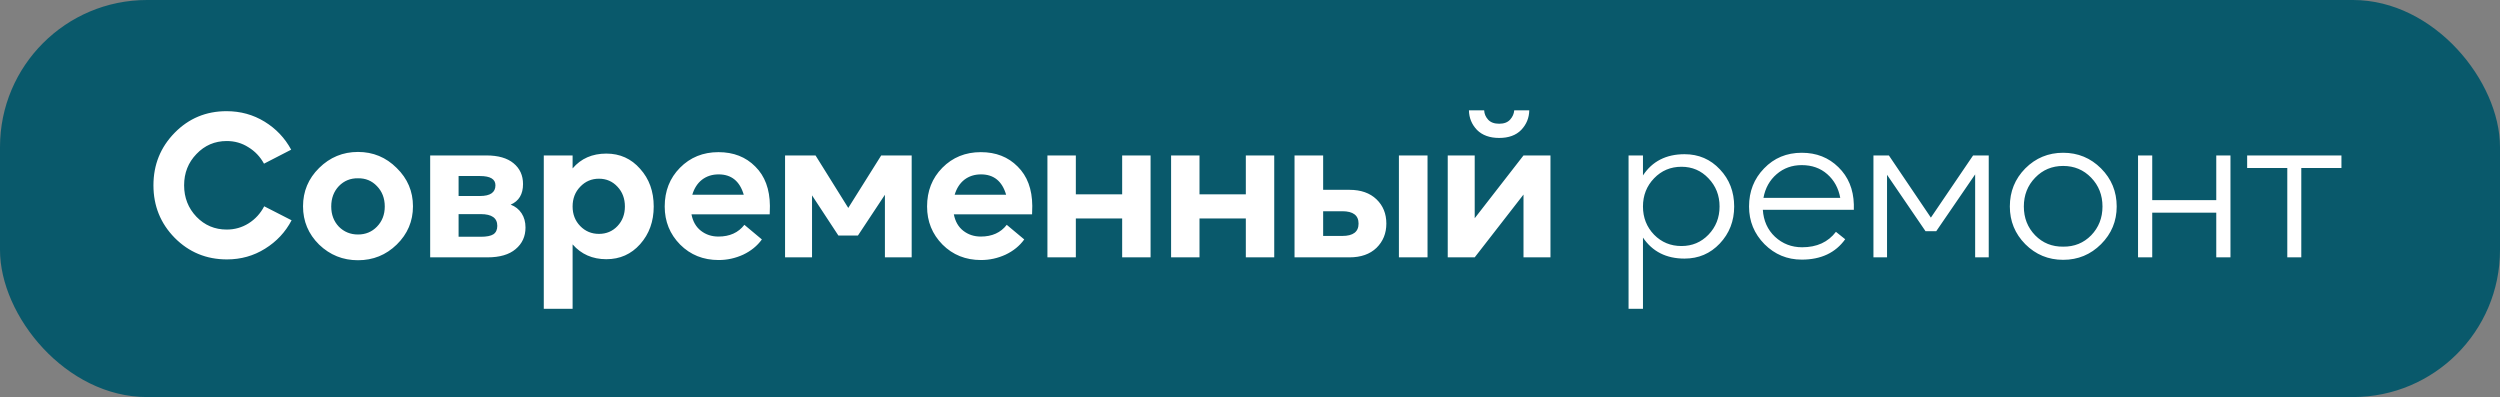 <?xml version="1.0" encoding="UTF-8"?> <svg xmlns="http://www.w3.org/2000/svg" width="170" height="27" viewBox="0 0 170 27" fill="none"><rect x="0" y="0" width="170" height="27" fill="#808080" stroke="none"/> <rect width="170" height="27" rx="10" fill="#09596B"></rect> <path d="M15.432 17.64C14.032 17.64 12.847 17.15 11.876 16.17C10.915 15.19 10.434 14 10.434 12.6C10.434 11.2 10.915 10.01 11.876 9.03C12.837 8.05 14.013 7.56 15.404 7.56C16.356 7.56 17.219 7.798 17.994 8.274C18.769 8.75 19.371 9.385 19.8 10.178L17.952 11.13C17.691 10.654 17.336 10.281 16.888 10.01C16.449 9.73 15.959 9.59 15.418 9.59C14.606 9.59 13.92 9.884 13.36 10.472C12.8 11.051 12.52 11.76 12.52 12.6C12.52 13.44 12.8 14.154 13.36 14.742C13.92 15.321 14.606 15.61 15.418 15.61C15.959 15.61 16.454 15.47 16.902 15.19C17.359 14.901 17.714 14.513 17.966 14.028L19.828 14.98C19.408 15.783 18.806 16.427 18.022 16.912C17.247 17.397 16.384 17.64 15.432 17.64ZM26.976 16.632C26.248 17.341 25.37 17.696 24.344 17.696C23.317 17.696 22.435 17.341 21.698 16.632C20.97 15.913 20.606 15.045 20.606 14.028C20.606 13.011 20.97 12.143 21.698 11.424C22.435 10.696 23.317 10.332 24.344 10.332C25.37 10.332 26.248 10.696 26.976 11.424C27.713 12.143 28.082 13.011 28.082 14.028C28.082 15.045 27.713 15.913 26.976 16.632ZM23.042 15.414C23.396 15.769 23.831 15.946 24.344 15.946C24.857 15.946 25.287 15.769 25.632 15.414C25.986 15.05 26.164 14.593 26.164 14.042C26.164 13.482 25.986 13.02 25.632 12.656C25.287 12.292 24.857 12.115 24.344 12.124C23.831 12.115 23.396 12.292 23.042 12.656C22.697 13.02 22.524 13.482 22.524 14.042C22.524 14.593 22.697 15.05 23.042 15.414ZM29.252 17.5V10.57H33.074C33.877 10.57 34.493 10.747 34.922 11.102C35.352 11.457 35.566 11.928 35.566 12.516C35.566 13.207 35.286 13.673 34.726 13.916C35.044 14.037 35.291 14.233 35.468 14.504C35.646 14.775 35.734 15.097 35.734 15.47C35.734 16.077 35.51 16.567 35.062 16.94C34.624 17.313 33.984 17.5 33.144 17.5H29.252ZM31.184 13.328H32.64C33.34 13.328 33.69 13.085 33.69 12.6C33.69 12.18 33.34 11.97 32.64 11.97H31.184V13.328ZM31.184 16.1H32.696C33.088 16.1 33.373 16.044 33.55 15.932C33.728 15.811 33.816 15.619 33.816 15.358C33.816 14.826 33.443 14.56 32.696 14.56H31.184V16.1ZM36.977 21V10.57H38.937V11.452C39.507 10.78 40.272 10.444 41.233 10.444C42.157 10.444 42.923 10.789 43.529 11.48C44.145 12.161 44.453 13.015 44.453 14.042C44.453 15.059 44.145 15.913 43.529 16.604C42.923 17.285 42.157 17.626 41.233 17.626C40.291 17.626 39.525 17.29 38.937 16.618V21H36.977ZM39.455 15.372C39.801 15.727 40.225 15.904 40.729 15.904C41.233 15.904 41.653 15.727 41.989 15.372C42.325 15.017 42.493 14.574 42.493 14.042C42.493 13.501 42.325 13.053 41.989 12.698C41.653 12.334 41.233 12.152 40.729 12.152C40.225 12.152 39.801 12.334 39.455 12.698C39.11 13.053 38.937 13.501 38.937 14.042C38.937 14.574 39.11 15.017 39.455 15.372ZM48.854 10.346C49.88 10.346 50.716 10.673 51.36 11.326C52.013 11.97 52.344 12.861 52.354 14C52.354 14.243 52.349 14.434 52.34 14.574H47.02C47.113 15.059 47.328 15.433 47.664 15.694C48 15.955 48.396 16.086 48.854 16.086C49.619 16.086 50.207 15.82 50.618 15.288L51.808 16.282C51.49 16.721 51.066 17.066 50.534 17.318C50.002 17.561 49.446 17.682 48.868 17.682C47.822 17.682 46.95 17.332 46.25 16.632C45.55 15.923 45.2 15.059 45.2 14.042C45.2 12.987 45.545 12.11 46.236 11.41C46.936 10.701 47.808 10.346 48.854 10.346ZM48.868 11.858C48.429 11.858 48.051 11.979 47.734 12.222C47.426 12.465 47.206 12.805 47.076 13.244H50.576C50.305 12.32 49.736 11.858 48.868 11.858ZM61.994 10.57V17.5H60.174V13.244L58.34 16.016H57.01L55.218 13.286V17.5H53.384V10.57H55.456L57.682 14.14L59.922 10.57H61.994ZM66.695 10.346C67.722 10.346 68.557 10.673 69.201 11.326C69.855 11.97 70.186 12.861 70.195 14C70.195 14.243 70.191 14.434 70.181 14.574H64.861C64.955 15.059 65.169 15.433 65.505 15.694C65.841 15.955 66.238 16.086 66.695 16.086C67.461 16.086 68.049 15.82 68.459 15.288L69.649 16.282C69.332 16.721 68.907 17.066 68.375 17.318C67.843 17.561 67.288 17.682 66.709 17.682C65.664 17.682 64.791 17.332 64.091 16.632C63.391 15.923 63.041 15.059 63.041 14.042C63.041 12.987 63.387 12.11 64.077 11.41C64.777 10.701 65.65 10.346 66.695 10.346ZM66.709 11.858C66.271 11.858 65.893 11.979 65.575 12.222C65.267 12.465 65.048 12.805 64.917 13.244H68.417C68.147 12.32 67.577 11.858 66.709 11.858ZM76.307 10.57H78.239V17.5H76.307V14.854H73.157V17.5H71.225V10.57H73.157V13.216H76.307V10.57ZM84.716 10.57H86.648V17.5H84.716V14.854H81.566V17.5H79.634V10.57H81.566V13.216H84.716V10.57ZM88.028 17.5V10.57H89.974V12.908H91.766C92.54 12.908 93.152 13.123 93.6 13.552C94.048 13.981 94.272 14.532 94.272 15.204C94.272 15.867 94.048 16.417 93.6 16.856C93.152 17.285 92.54 17.5 91.766 17.5H88.028ZM95.126 17.5V10.57H97.072V17.5H95.126ZM89.974 16.044H91.276C92.013 16.044 92.382 15.764 92.382 15.204C92.382 14.644 92.013 14.364 91.276 14.364H89.974V16.044ZM103.444 8.834C103.089 9.198 102.59 9.38 101.946 9.38C101.302 9.38 100.798 9.198 100.434 8.834C100.079 8.461 99.897 8.017 99.888 7.504H100.924C100.933 7.737 101.022 7.947 101.19 8.134C101.358 8.321 101.61 8.414 101.946 8.414C102.273 8.414 102.52 8.321 102.688 8.134C102.856 7.947 102.949 7.737 102.968 7.504H103.99C103.981 8.017 103.799 8.461 103.444 8.834ZM103.598 10.57H105.432V17.5H103.598V13.23L100.28 17.5H98.446V10.57H100.28V14.84L103.598 10.57ZM110.742 21V10.57H111.722V11.928C112.356 10.967 113.299 10.486 114.55 10.486C115.511 10.486 116.314 10.831 116.958 11.522C117.602 12.203 117.924 13.043 117.924 14.042C117.924 15.031 117.597 15.871 116.944 16.562C116.3 17.243 115.502 17.584 114.55 17.584C113.308 17.584 112.366 17.108 111.722 16.156V21H110.742ZM114.34 16.73C115.068 16.73 115.679 16.473 116.174 15.96C116.678 15.437 116.93 14.798 116.93 14.042C116.93 13.286 116.678 12.647 116.174 12.124C115.679 11.601 115.068 11.34 114.34 11.34C113.602 11.34 112.982 11.601 112.478 12.124C111.974 12.647 111.722 13.286 111.722 14.042C111.722 14.798 111.974 15.437 112.478 15.96C112.982 16.473 113.602 16.73 114.34 16.73ZM122.519 10.388C123.518 10.388 124.349 10.715 125.011 11.368C125.683 12.021 126.033 12.866 126.061 13.902V14.266H119.873C119.92 15.013 120.195 15.624 120.699 16.1C121.213 16.576 121.829 16.814 122.547 16.814C123.546 16.814 124.311 16.464 124.843 15.764L125.473 16.268C124.811 17.192 123.826 17.654 122.519 17.654C121.53 17.654 120.685 17.304 119.985 16.604C119.285 15.895 118.935 15.041 118.935 14.042C118.935 13.015 119.276 12.152 119.957 11.452C120.639 10.743 121.493 10.388 122.519 10.388ZM122.519 11.228C121.857 11.228 121.287 11.433 120.811 11.844C120.335 12.255 120.037 12.791 119.915 13.454H125.137C125.016 12.791 124.722 12.255 124.255 11.844C123.789 11.433 123.21 11.228 122.519 11.228ZM135.234 10.57V17.5H134.31V11.858L131.664 15.722H130.936L128.318 11.886V17.5H127.394V10.57H128.444L131.3 14.798L134.17 10.57H135.234ZM142.871 16.604C142.161 17.313 141.303 17.668 140.295 17.668C139.287 17.668 138.428 17.313 137.719 16.604C137.019 15.895 136.669 15.041 136.669 14.042C136.669 13.025 137.019 12.161 137.719 11.452C138.428 10.743 139.287 10.388 140.295 10.388C141.303 10.388 142.161 10.743 142.871 11.452C143.58 12.161 143.935 13.025 143.935 14.042C143.935 15.041 143.58 15.895 142.871 16.604ZM140.295 16.772C141.051 16.781 141.685 16.525 142.199 16.002C142.712 15.47 142.969 14.817 142.969 14.042C142.969 13.267 142.712 12.614 142.199 12.082C141.685 11.55 141.051 11.284 140.295 11.284C139.539 11.284 138.904 11.55 138.391 12.082C137.877 12.614 137.621 13.267 137.621 14.042C137.621 14.817 137.877 15.47 138.391 16.002C138.904 16.525 139.539 16.781 140.295 16.772ZM150.706 10.57H151.672V17.5H150.706V14.462H146.352V17.5H145.386V10.57H146.352V13.608H150.706V10.57ZM159.218 10.57V11.424H156.488V17.5H155.536V11.424H152.806V10.57H159.218Z" fill="white"></path> </svg> 